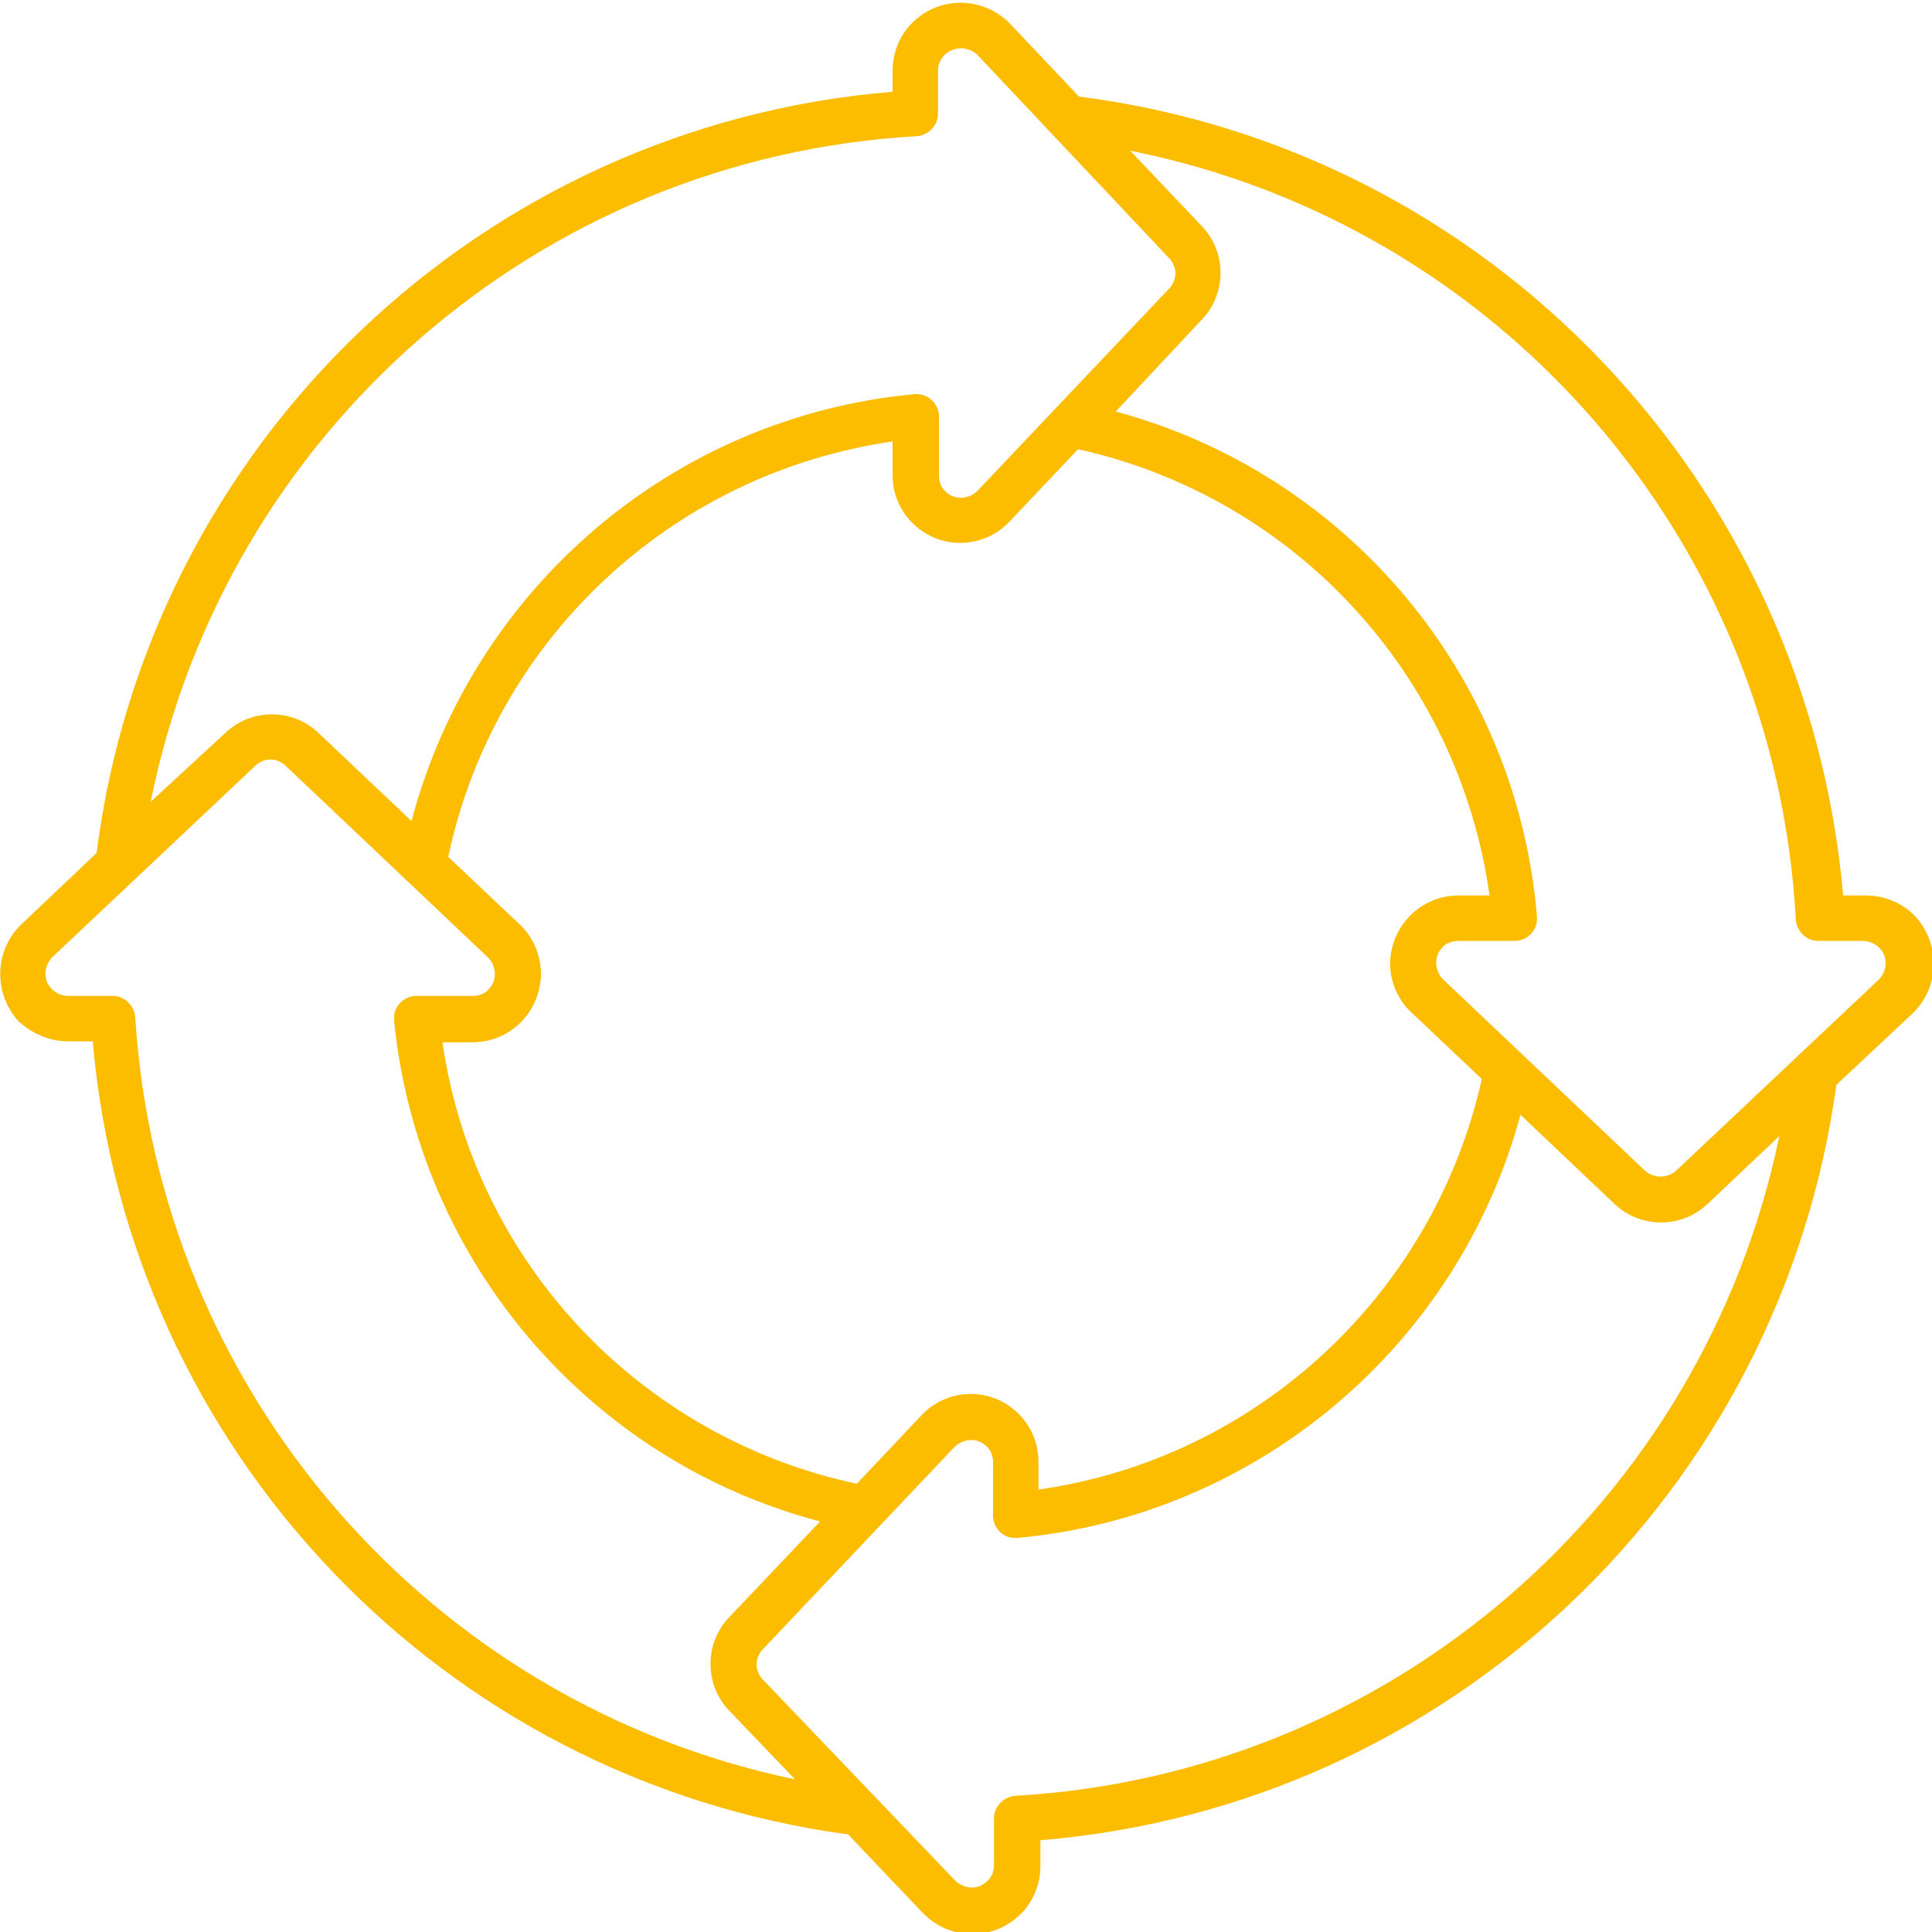 <?xml version="1.0" encoding="UTF-8"?>
<!-- Generator: Adobe Illustrator 28.0.0, SVG Export Plug-In . SVG Version: 6.00 Build 0)  -->
<svg xmlns="http://www.w3.org/2000/svg" xmlns:xlink="http://www.w3.org/1999/xlink" version="1.1" x="0px" y="0px" viewBox="0 0 200 200" style="enable-background:new 0 0 200 200;" xml:space="preserve">
<style type="text/css">
	.st0{fill:#FCBC00;}
	.st1{display:none;}
	.st2{display:inline;fill:#FCBC00;}
</style>
<g id="Ebene_1">
	<g id="Outline">
		<g id="Outline-2">
			<path class="st0" d="M7.1,107.8h2.5c3.7,42.3,36.1,76.4,78.2,82.1l7.7,8.1c2.7,2.8,7.1,3,10,0.3c1.4-1.3,2.2-3.2,2.2-5.1v-2.7     c42.4-3.5,76.6-36,82.4-78.2l7.9-7.4c2.8-2.7,2.9-7.1,0.3-10c-1.3-1.4-3.2-2.2-5.1-2.2h-2.4C187.1,50,154.2,15.4,111.7,10     l-7.1-7.5c-2.7-2.8-7.1-3-10-0.3c-1.4,1.3-2.2,3.2-2.2,5.1v2.2C49.8,13,15.4,45.9,10,88.3l-7.8,7.4c-2.8,2.7-2.9,7.1-0.3,10     C3.3,107,5.1,107.8,7.1,107.8L7.1,107.8z M105.1,185.9c-1.2,0.1-2.2,1.1-2.2,2.3v4.9c0,1.3-1.1,2.3-2.3,2.3     c-0.6,0-1.3-0.3-1.7-0.7L79,173.9c-0.9-0.9-0.9-2.3,0-3.2l19.8-20.9c0.9-0.9,2.4-1,3.3-0.1c0.5,0.4,0.7,1.1,0.7,1.7v5.5     c0,1.3,1.1,2.4,2.4,2.3c0.1,0,0.1,0,0.2,0c24.7-2.3,45.5-19.8,52-43.8l9.7,9.2c2.7,2.6,7,2.6,9.7,0l7.4-7     C176.3,155.7,143.8,183.7,105.1,185.9L105.1,185.9z M53.8,95.7l-7.4-7c4.8-22.6,23.2-39.7,46-43v3.5c0,3.9,3.2,7,7,7     c1.9,0,3.8-0.8,5.1-2.2l7.1-7.5c22.5,5,39.4,23.4,42.6,46.2h-3.2c-3.9,0-7,3.1-7.1,7c0,1.9,0.8,3.8,2.2,5.1l7.3,6.9     c-5,22.3-23.3,39.3-45.9,42.5v-2.9c0-3.9-3.2-7-7-7c-1.9,0-3.8,0.8-5.1,2.2l-6.7,7.1c-22.5-4.8-39.6-23-42.9-45.7h3.1     c3.9,0,7-3.1,7.1-7C56,98.9,55.2,97,53.8,95.7L53.8,95.7z M185.9,95.2c0.1,1.2,1.1,2.2,2.3,2.2h4.6c1.3,0,2.4,1,2.4,2.3     c0,0.7-0.3,1.3-0.7,1.7l-21,19.8c-0.9,0.8-2.3,0.8-3.2,0l-20.9-19.8c-0.9-0.9-1-2.4-0.1-3.3c0.4-0.5,1.1-0.7,1.7-0.7h5.8     c1.3,0,2.4-1.1,2.3-2.4c0-0.1,0-0.1,0-0.2C157,70,139.6,49.1,115.5,42.6l8.9-9.5c2.6-2.7,2.6-7,0-9.7l-7.4-7.8     C155.5,23.3,183.8,56.1,185.9,95.2L185.9,95.2z M94.9,14.1c1.2-0.1,2.2-1.1,2.2-2.3V7.3C97.1,6,98.2,5,99.5,5     c0.6,0,1.3,0.3,1.7,0.7L121,26.7c0.9,0.9,0.9,2.3,0,3.2l-19.8,20.9c-0.9,0.9-2.4,1-3.3,0.1c-0.5-0.4-0.7-1.1-0.7-1.7v-6.1     c0-1.3-1.1-2.3-2.3-2.3c-0.1,0-0.1,0-0.2,0c-24.9,2.3-45.7,20-52.1,44.2l-9.6-9.1c-2.7-2.6-7-2.6-9.7,0L15.6,83     C23.3,44.7,55.9,16.3,94.9,14.1L94.9,14.1z M5.4,99.1l21-19.8c0.9-0.9,2.3-0.9,3.2,0l20.9,19.8c0.9,0.9,1,2.4,0.1,3.3     c-0.4,0.5-1.1,0.7-1.7,0.7h-5.8c-1.3,0-2.4,1.1-2.3,2.4c0,0.1,0,0.1,0,0.2c2.5,24.8,20.1,45.5,44.1,51.8l-9.4,9.9     c-2.6,2.7-2.6,7,0,9.7l6.8,7.1c-37.9-7.9-65.9-40.3-68.3-78.9c-0.1-1.2-1.1-2.2-2.3-2.2H7.1c-1.3,0-2.4-1-2.4-2.3     C4.7,100.2,5,99.5,5.4,99.1L5.4,99.1z"></path>
		</g>
	</g>
</g>
<g id="Ebene_2" class="st1">
	<path class="st2" d="M117,14.9c11.2,4.8,19.6,19.7,18.1,31.9c-23,0-46.1,0-69.1,0c-1.8-11.5,6.6-26.9,18-31.9   c0.9,3.5,1.7,7,2.6,10.4c0.2,1,0.2,2.1,0.8,2.9c0.6,0.8,1.8,1.2,2.8,1.7c0.5-1,1.5-2,1.4-2.9c-0.9-4.5-2.1-9-3.3-13.4   c-1-4,1.1-7.3,5.3-7.5c4.6-0.3,9.2-0.3,13.8,0c4.3,0.2,6.3,3.4,5.3,7.5c-1,4.1-2.1,8.1-3.1,12.2c-0.4,1.5-1,3.4,1.3,4   c2.1,0.5,2.6-1.1,3.1-2.8C114.9,23,115.9,19.1,117,14.9z"></path>
	<path class="st2" d="M69.1,69.6c-0.1-5.8,0-11.6,0-17.6c21.1,0,41.7,0,63.1,0c-0.5,8.3-0.1,16.7-1.7,24.6   c-3.1,15.1-18.3,25.2-33.3,23.4C81.3,98,69.5,85.2,69.1,69.6z"></path>
	<path class="st2" d="M107.9,172.2c-0.7-7.9-0.1-15.2,3.5-22.4c5.3-10.3,9.7-21.1,14.4-31.7c0.4-0.9,0.9-1.8,1.4-2.9   c4.8,1.9,9.5,3.8,14.2,5.8c0.6,0.2,1.1,1.1,1.2,1.8c2.6,16.4,5.1,32.9,7.7,49.5C136.1,172.2,122.1,172.2,107.9,172.2z"></path>
	<path class="st2" d="M50.7,172.2c1.8-11.8,3.7-23.4,5.5-35c0.7-4.6,1.3-9.1,2.2-13.7c0.2-1.1,1.1-2.4,2-2.9   c4.3-1.9,8.7-3.6,13.3-5.5c0.5,0.9,1,1.7,1.4,2.6c5.3,11.8,10.5,23.6,16,35.3c1.7,3.6,2.6,7.1,2.3,11c-0.2,2.6,0,5.2,0,8   C79.1,172.2,65.1,172.2,50.7,172.2z"></path>
	<path class="st2" d="M44.8,189.7c-4.5-1.6-8.7-3.1-12.9-4.7c-0.7-0.3-1.4-1.4-1.4-2.2c-0.1-12.3-0.1-24.7,0-37c0.1-4.8,2-9.1,6-12   c5.1-3.8,10.6-7.1,16.2-10.3C51,145.6,44.9,167,44.8,189.7z"></path>
	<path class="st2" d="M148.8,123.3c5.4,3.7,11.1,7.1,16.3,11.1c3.8,2.9,5.3,7.2,5.3,12c0.1,12,0,24.1,0,36.1c0,0.8-0.5,2.2-1.1,2.4   c-4.2,1.8-8.5,3.4-13.2,5.2c0.1-22.9-5.9-44.1-8.1-65.9C148.3,123.8,148.5,123.5,148.8,123.3z"></path>
	<path class="st2" d="M118.8,122c-3.5,7.9-6.4,15.3-10.2,22.4c-4.5,8.6-6.5,17.4-5.9,27.1c0.5,7.4,0.1,14.8,0.1,22.4   c-1.7,0-3.1,0-4.8,0c0-6.5-0.4-13,0.1-19.3c1-11.7-1.3-22.5-7-32.9c-3.4-6.1-5.8-12.7-8.9-19.7C94.5,124.8,106.4,124.8,118.8,122z"></path>
	<path class="st2" d="M107.8,194.7c0-6.3,0-11.7,0-17.3c14.3,0,28.6,0,43.1,0c0,4.3,0,8.5,0,13.6   C136.7,192.3,122.5,193.5,107.8,194.7z"></path>
	<path class="st2" d="M93.1,177.4c0,5.6,0,11,0,17.2c-14.5-1.3-28.7-2.5-43.1-3.8c0-4.8,0-9,0-13.4   C64.3,177.4,78.6,177.4,93.1,177.4z"></path>
	<path class="st2" d="M77.5,113.7c5.7-3.3,6.4-7.7,6-13c11.3,5.4,22.4,5.5,33.8,0c-0.1,5.1,0.4,9.8,5.1,12.3c0,2.4-1.3,3.2-3.2,3.8   c-12.5,3.4-25,3.4-37.4-0.1C80.4,116.4,79.3,115,77.5,113.7z"></path>
</g>
</svg>
